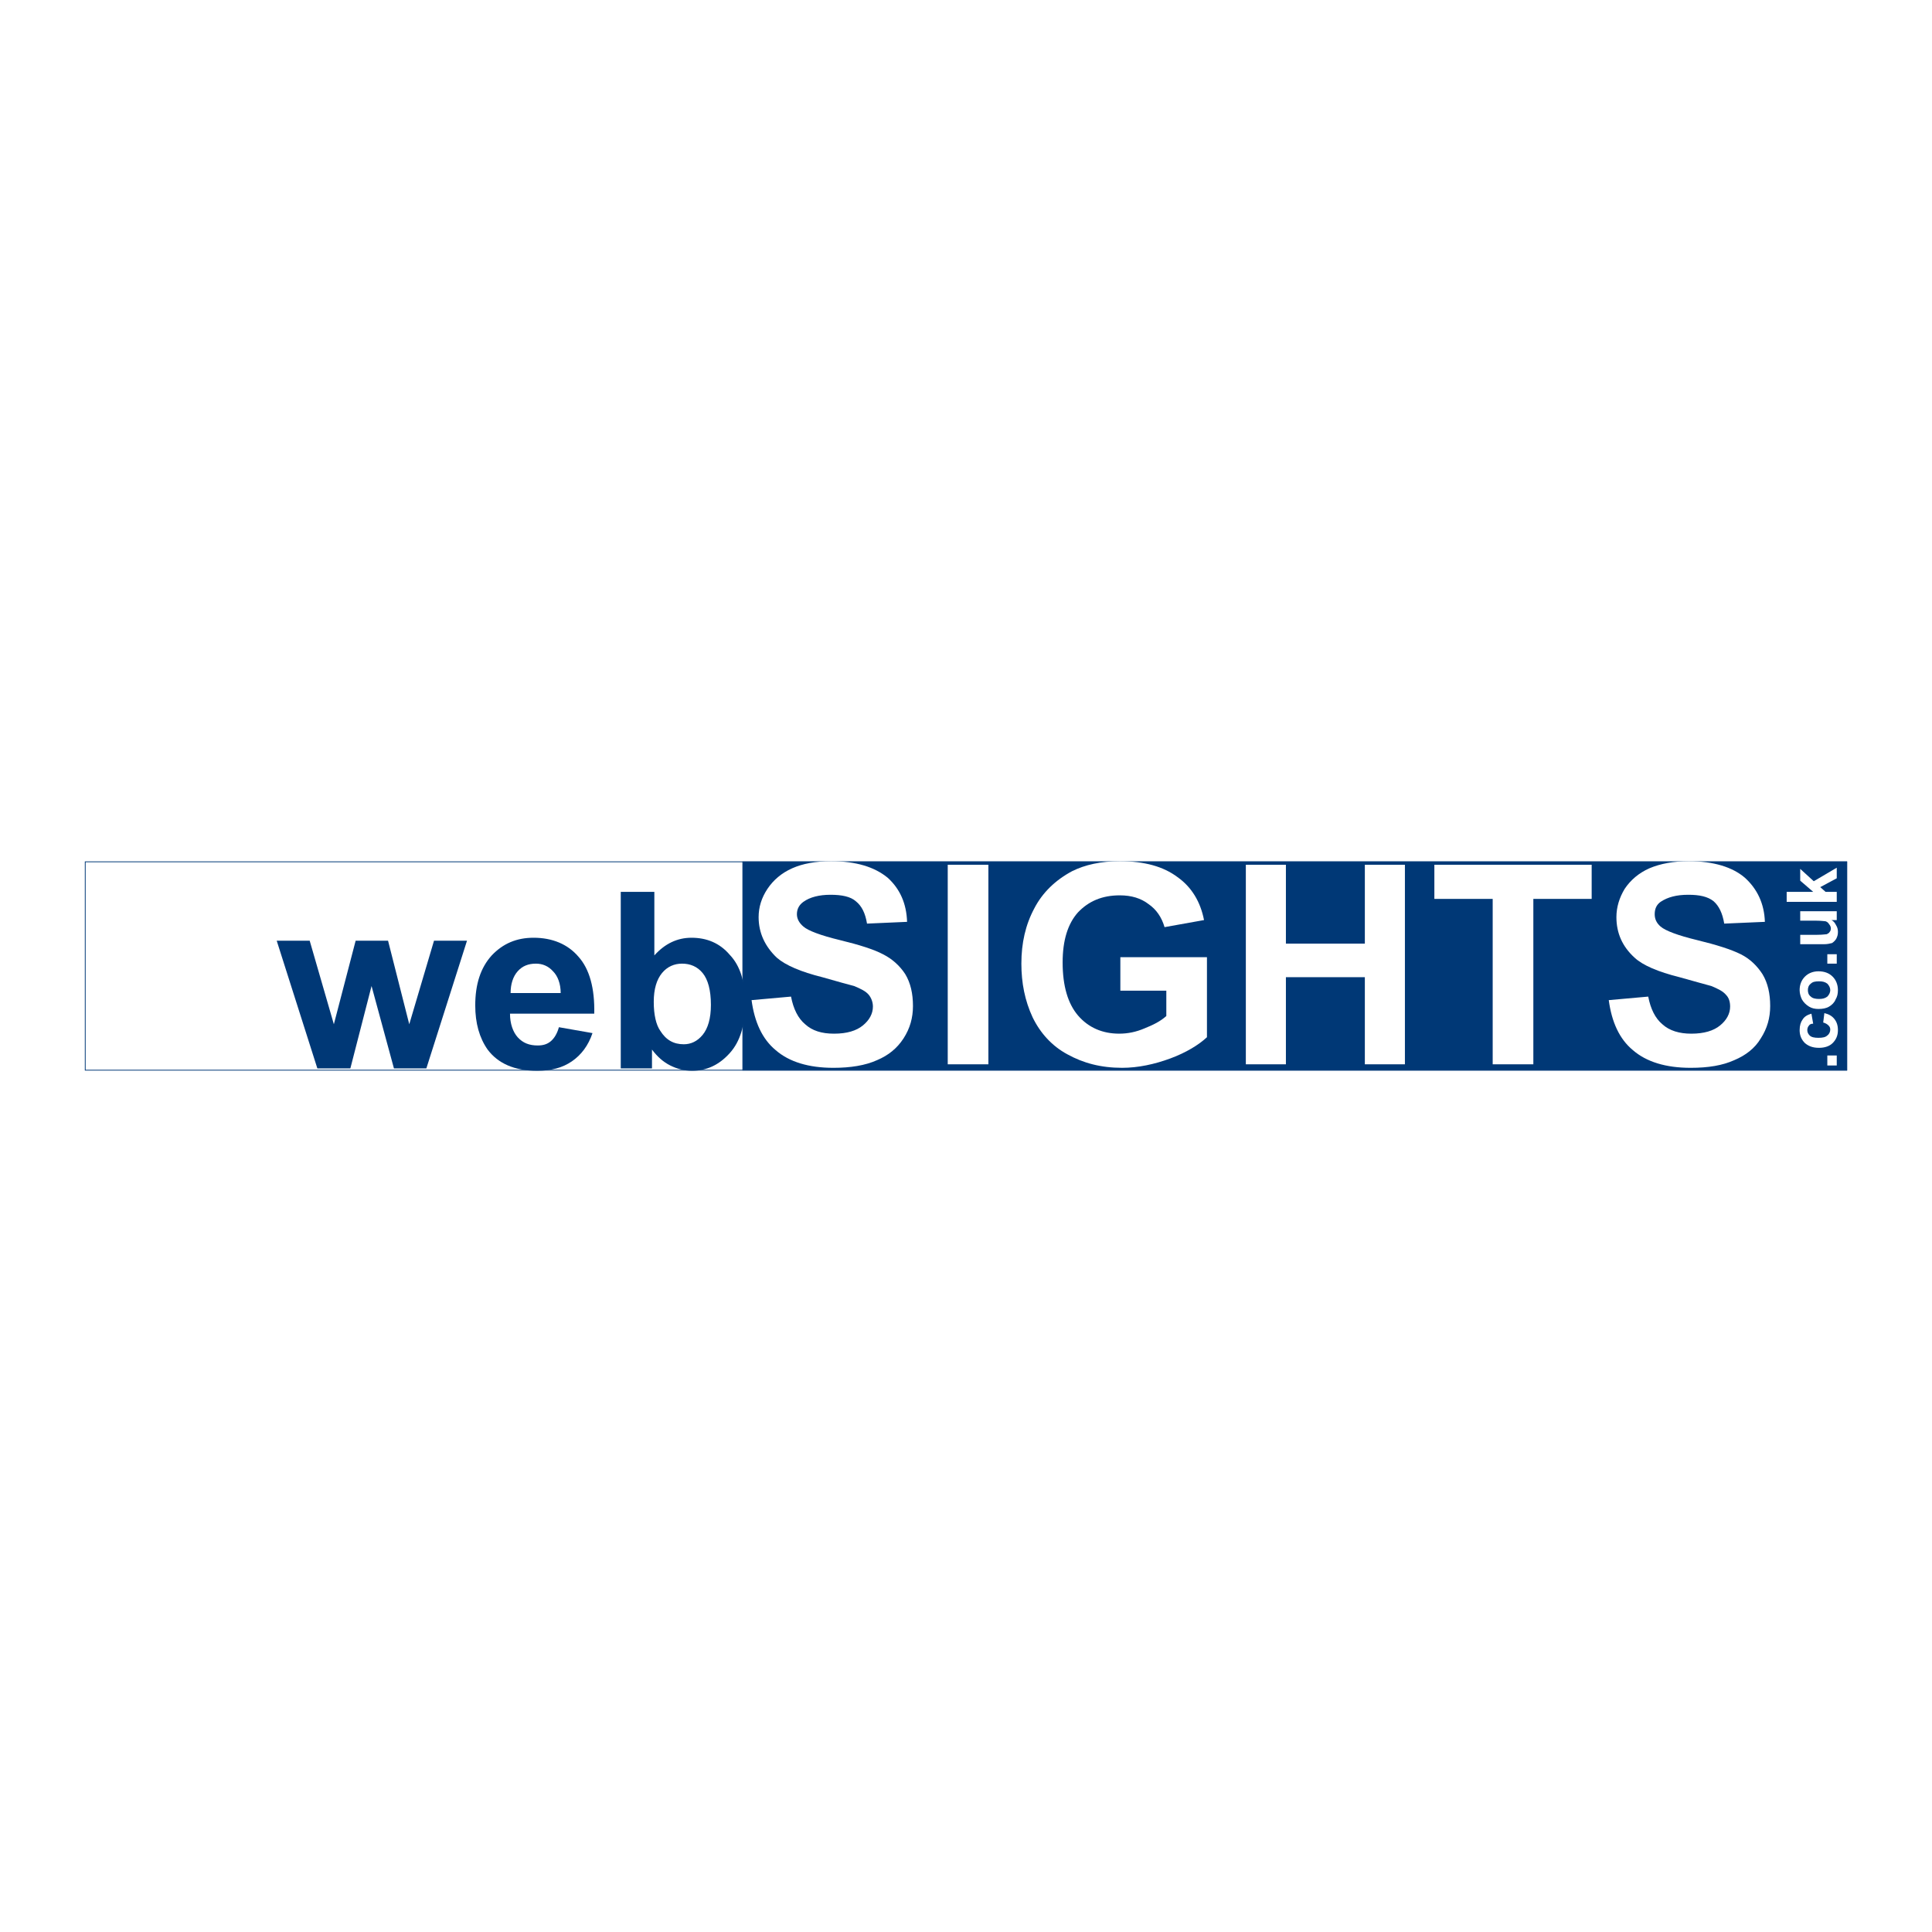 <?xml version="1.0" encoding="utf-8"?>
<!-- Generator: Adobe Illustrator 13.0.0, SVG Export Plug-In . SVG Version: 6.00 Build 14948)  -->
<!DOCTYPE svg PUBLIC "-//W3C//DTD SVG 1.0//EN" "http://www.w3.org/TR/2001/REC-SVG-20010904/DTD/svg10.dtd">
<svg version="1.0" id="Layer_1" xmlns="http://www.w3.org/2000/svg" xmlns:xlink="http://www.w3.org/1999/xlink" x="0px" y="0px"
	 width="192.756px" height="192.756px" viewBox="0 0 192.756 192.756" enable-background="new 0 0 192.756 192.756"
	 xml:space="preserve">
<g>
	<polygon fill-rule="evenodd" clip-rule="evenodd" fill="#FFFFFF" points="0,0 192.756,0 192.756,192.756 0,192.756 0,0 	"/>
	
		<polygon fill-rule="evenodd" clip-rule="evenodd" fill="#FFFFFF" stroke="#003876" stroke-width="0.079" stroke-miterlimit="2.613" points="
		184.252,106.771 8.504,106.771 8.504,85.983 184.252,85.983 184.252,106.771 	"/>
	
		<polygon fill-rule="evenodd" clip-rule="evenodd" fill="#003876" stroke="#003876" stroke-width="0.063" stroke-miterlimit="2.613" points="
		184.252,106.771 74.101,106.771 74.101,85.983 184.252,85.983 184.252,106.771 	"/>
	<path fill-rule="evenodd" clip-rule="evenodd" fill="#FFFFFF" d="M74.983,99.783l3.938-0.352c0.235,1.232,0.705,2.172,1.411,2.76
		c0.706,0.646,1.646,0.939,2.88,0.939c1.293,0,2.233-0.293,2.88-0.822c0.646-0.527,0.999-1.174,0.999-1.879
		c0-0.469-0.176-0.881-0.411-1.174c-0.294-0.354-0.764-0.588-1.47-0.881c-0.47-0.117-1.528-0.412-3.174-0.881
		c-2.116-0.529-3.645-1.175-4.526-1.938c-1.176-1.116-1.822-2.467-1.822-4.052c0-0.998,0.294-1.938,0.881-2.819
		c0.588-0.881,1.411-1.585,2.469-2.055c1.058-0.47,2.352-0.705,3.88-0.705c2.527,0,4.35,0.587,5.643,1.645
		c1.234,1.116,1.881,2.584,1.939,4.404l-3.997,0.176c-0.176-1.057-0.529-1.762-1.117-2.231c-0.529-0.47-1.411-0.646-2.527-0.646
		s-2.057,0.235-2.704,0.705c-0.412,0.294-0.647,0.705-0.647,1.233c0,0.47,0.235,0.881,0.647,1.233
		c0.47,0.411,1.705,0.881,3.644,1.351c1.94,0.47,3.409,0.939,4.291,1.409c0.94,0.47,1.705,1.175,2.233,1.996
		c0.529,0.881,0.764,1.938,0.764,3.172c0,1.174-0.294,2.232-0.94,3.23s-1.528,1.703-2.645,2.172
		c-1.175,0.529-2.645,0.764-4.35,0.764c-2.469,0-4.408-0.588-5.76-1.762C76.041,103.66,75.277,101.957,74.983,99.783L74.983,99.783z
		"/>
	<polygon fill-rule="evenodd" clip-rule="evenodd" fill="#FFFFFF" points="94.556,106.186 94.556,86.277 98.611,86.277 
		98.611,106.186 94.556,106.186 	"/>
	<path fill-rule="evenodd" clip-rule="evenodd" fill="#FFFFFF" d="M111.778,98.844v-3.347h8.64v7.987
		c-0.822,0.762-2.057,1.525-3.644,2.113s-3.233,0.939-4.82,0.939c-2.116,0-3.879-0.471-5.466-1.35
		c-1.528-0.822-2.704-2.115-3.469-3.701c-0.764-1.645-1.116-3.406-1.116-5.343c0-2.056,0.411-3.876,1.293-5.521
		c0.823-1.585,2.116-2.819,3.762-3.7c1.293-0.646,2.88-0.998,4.761-0.998c2.469,0,4.351,0.529,5.761,1.585
		c1.411,0.999,2.292,2.467,2.646,4.287l-3.938,0.705c-0.294-0.999-0.823-1.762-1.587-2.291c-0.765-0.587-1.705-0.881-2.881-0.881
		c-1.763,0-3.115,0.587-4.173,1.703c-0.999,1.116-1.528,2.76-1.528,4.992c0,2.35,0.529,4.111,1.528,5.285
		c1.058,1.234,2.469,1.82,4.114,1.82c0.882,0,1.705-0.176,2.527-0.527c0.882-0.354,1.588-0.705,2.176-1.234v-2.525H111.778
		L111.778,98.844z"/>
	<polygon fill-rule="evenodd" clip-rule="evenodd" fill="#FFFFFF" points="124.298,106.186 124.298,86.277 128.295,86.277 
		128.295,94.146 136.171,94.146 136.171,86.277 140.168,86.277 140.168,106.186 136.171,106.186 136.171,97.494 128.295,97.494 
		128.295,106.186 124.298,106.186 	"/>
	<polygon fill-rule="evenodd" clip-rule="evenodd" fill="#FFFFFF" points="148.926,106.186 148.926,89.683 143.107,89.683 
		143.107,86.277 158.801,86.277 158.801,89.683 152.982,89.683 152.982,106.186 148.926,106.186 	"/>
	<path fill-rule="evenodd" clip-rule="evenodd" fill="#FFFFFF" d="M160.506,99.783l3.938-0.352c0.235,1.232,0.706,2.172,1.411,2.76
		c0.705,0.646,1.704,0.939,2.88,0.939c1.293,0,2.233-0.293,2.88-0.822c0.646-0.527,1-1.174,1-1.879c0-0.469-0.118-0.881-0.412-1.174
		c-0.294-0.354-0.764-0.588-1.469-0.881c-0.412-0.117-1.528-0.412-3.175-0.881c-2.116-0.529-3.645-1.175-4.467-1.938
		c-1.234-1.116-1.822-2.467-1.822-4.052c0-0.998,0.294-1.938,0.823-2.819c0.588-0.881,1.41-1.585,2.469-2.055
		c1.116-0.47,2.409-0.705,3.938-0.705c2.469,0,4.351,0.587,5.584,1.645c1.234,1.116,1.94,2.584,1.999,4.404l-4.056,0.176
		c-0.177-1.057-0.529-1.762-1.059-2.231c-0.587-0.47-1.41-0.646-2.527-0.646c-1.175,0-2.058,0.235-2.763,0.705
		c-0.411,0.294-0.588,0.705-0.588,1.233c0,0.47,0.177,0.881,0.588,1.233c0.471,0.411,1.705,0.881,3.645,1.351
		c1.939,0.47,3.409,0.939,4.35,1.409c0.94,0.47,1.646,1.175,2.175,1.996c0.529,0.881,0.764,1.938,0.764,3.172
		c0,1.174-0.293,2.232-0.939,3.23c-0.589,0.998-1.529,1.703-2.646,2.172c-1.176,0.529-2.586,0.764-4.35,0.764
		c-2.469,0-4.408-0.588-5.761-1.762C161.563,103.66,160.799,101.957,160.506,99.783L160.506,99.783z"/>
	<polygon fill-rule="evenodd" clip-rule="evenodd" fill="#003876" points="31.663,106.596 27.607,93.853 30.898,93.853 
		33.309,102.191 35.483,93.853 38.716,93.853 40.832,102.191 43.301,93.853 46.593,93.853 42.537,106.596 39.304,106.596 
		37.07,98.375 34.955,106.596 31.663,106.596 	"/>
	<path fill-rule="evenodd" clip-rule="evenodd" fill="#003876" d="M50.942,99.078c0-0.879,0.235-1.643,0.706-2.172
		c0.47-0.528,1.058-0.763,1.822-0.763c0.646,0,1.234,0.235,1.705,0.763c0.47,0.469,0.764,1.232,0.764,2.172H50.942L50.942,99.078
		L50.942,99.078z M54.939,103.895c-0.353,0.293-0.765,0.412-1.293,0.412c-0.823,0-1.469-0.236-1.999-0.822
		c-0.47-0.529-0.764-1.352-0.764-2.35h8.405c0.059-2.525-0.47-4.463-1.587-5.697c-1.058-1.233-2.586-1.879-4.467-1.879
		c-1.705,0-3.056,0.587-4.173,1.762c-1.117,1.233-1.646,2.878-1.646,4.992c0,1.762,0.411,3.23,1.234,4.404
		c1.059,1.41,2.704,2.113,4.938,2.113c1.411,0,2.528-0.293,3.468-0.939c0.94-0.645,1.646-1.584,2.057-2.818l-3.35-0.588
		C55.586,103.131,55.292,103.602,54.939,103.895L54.939,103.895z"/>
	<path fill-rule="evenodd" clip-rule="evenodd" fill="#003876" d="M66.048,97.082c0.529-0.646,1.234-0.939,1.999-0.939
		c0.823,0,1.528,0.293,2.057,0.939c0.529,0.646,0.823,1.703,0.823,3.172c0,1.35-0.294,2.35-0.823,2.994
		c-0.529,0.646-1.175,0.939-1.881,0.939c-0.999,0-1.763-0.41-2.351-1.35c-0.412-0.588-0.647-1.586-0.647-2.877
		C65.225,98.668,65.519,97.729,66.048,97.082L66.048,97.082L66.048,97.082z M65.049,106.596v-1.879
		c0.529,0.705,1.117,1.232,1.822,1.586c0.706,0.352,1.411,0.527,2.175,0.527c1.47,0,2.704-0.586,3.762-1.762
		c1.058-1.174,1.528-2.818,1.528-4.99c0-2.115-0.47-3.7-1.528-4.816c-1-1.174-2.292-1.703-3.821-1.703
		c-1.411,0-2.645,0.587-3.703,1.762v-6.342h-3.351v17.617H65.049L65.049,106.596z"/>
	<polygon fill-rule="evenodd" clip-rule="evenodd" fill="#FFFFFF" points="183.253,106.303 182.312,106.303 182.312,105.305 
		183.253,105.305 183.253,106.303 	"/>
	<path fill-rule="evenodd" clip-rule="evenodd" fill="#FFFFFF" d="M180.726,101.135l0.176,0.998c-0.176,0-0.353,0.059-0.411,0.176
		c-0.117,0.117-0.177,0.295-0.177,0.471c0,0.234,0.118,0.41,0.235,0.527c0.177,0.178,0.471,0.236,0.882,0.236
		s0.705-0.059,0.882-0.236c0.176-0.117,0.294-0.352,0.294-0.586c0-0.176-0.059-0.295-0.177-0.412
		c-0.117-0.117-0.294-0.234-0.528-0.293l0.117-0.939c0.47,0.117,0.764,0.293,0.999,0.586c0.235,0.295,0.353,0.646,0.353,1.117
		c0,0.527-0.176,0.939-0.529,1.291c-0.293,0.295-0.764,0.471-1.352,0.471c-0.646,0-1.058-0.176-1.41-0.471
		c-0.354-0.352-0.529-0.764-0.529-1.291c0-0.471,0.117-0.822,0.294-1.057C180.02,101.428,180.313,101.252,180.726,101.135
		L180.726,101.135z"/>
	<path fill-rule="evenodd" clip-rule="evenodd" fill="#FFFFFF" d="M180.666,99.432c-0.234-0.176-0.293-0.412-0.293-0.646
		s0.059-0.469,0.293-0.646c0.177-0.176,0.412-0.234,0.823-0.234c0.353,0,0.588,0.059,0.823,0.234
		c0.176,0.178,0.294,0.412,0.294,0.646s-0.118,0.471-0.294,0.646c-0.235,0.176-0.471,0.234-0.823,0.234
		S180.843,99.607,180.666,99.432L180.666,99.432L180.666,99.432z M182.488,100.43c0.294-0.176,0.529-0.41,0.646-0.705
		c0.177-0.293,0.235-0.588,0.235-0.939c0-0.527-0.176-0.998-0.529-1.35c-0.353-0.354-0.822-0.529-1.41-0.529
		c-0.529,0-0.999,0.176-1.352,0.529c-0.354,0.352-0.529,0.822-0.529,1.35c0,0.352,0.117,0.705,0.235,0.939
		c0.176,0.295,0.411,0.529,0.705,0.705s0.588,0.234,0.94,0.234C181.842,100.664,182.194,100.605,182.488,100.43L182.488,100.43z"/>
	<polygon fill-rule="evenodd" clip-rule="evenodd" fill="#FFFFFF" points="183.253,96.143 182.312,96.143 182.312,95.203 
		183.253,95.203 183.253,96.143 	"/>
	<path fill-rule="evenodd" clip-rule="evenodd" fill="#FFFFFF" d="M183.253,91.797h-0.529c0.235,0.118,0.353,0.294,0.471,0.529
		c0.117,0.176,0.176,0.411,0.176,0.646c0,0.293-0.059,0.47-0.176,0.705c-0.118,0.176-0.235,0.293-0.412,0.411
		c-0.234,0.059-0.47,0.117-0.822,0.117h-2.352v-0.939h1.705c0.528,0,0.822-0.059,0.94-0.059c0.117-0.059,0.234-0.118,0.294-0.235
		c0.059-0.059,0.117-0.176,0.117-0.353c0-0.117-0.059-0.293-0.177-0.411c-0.059-0.117-0.176-0.235-0.353-0.293
		c-0.117,0-0.411-0.059-0.94-0.059h-1.587v-0.94h3.645V91.797L183.253,91.797z"/>
	<polygon fill-rule="evenodd" clip-rule="evenodd" fill="#FFFFFF" points="183.253,89.977 178.257,89.977 178.257,88.979 
		180.901,88.979 179.608,87.863 179.608,86.688 180.961,87.921 183.253,86.57 183.253,87.627 181.607,88.509 182.136,88.979 
		183.253,88.979 183.253,89.977 	"/>
</g>
</svg>
